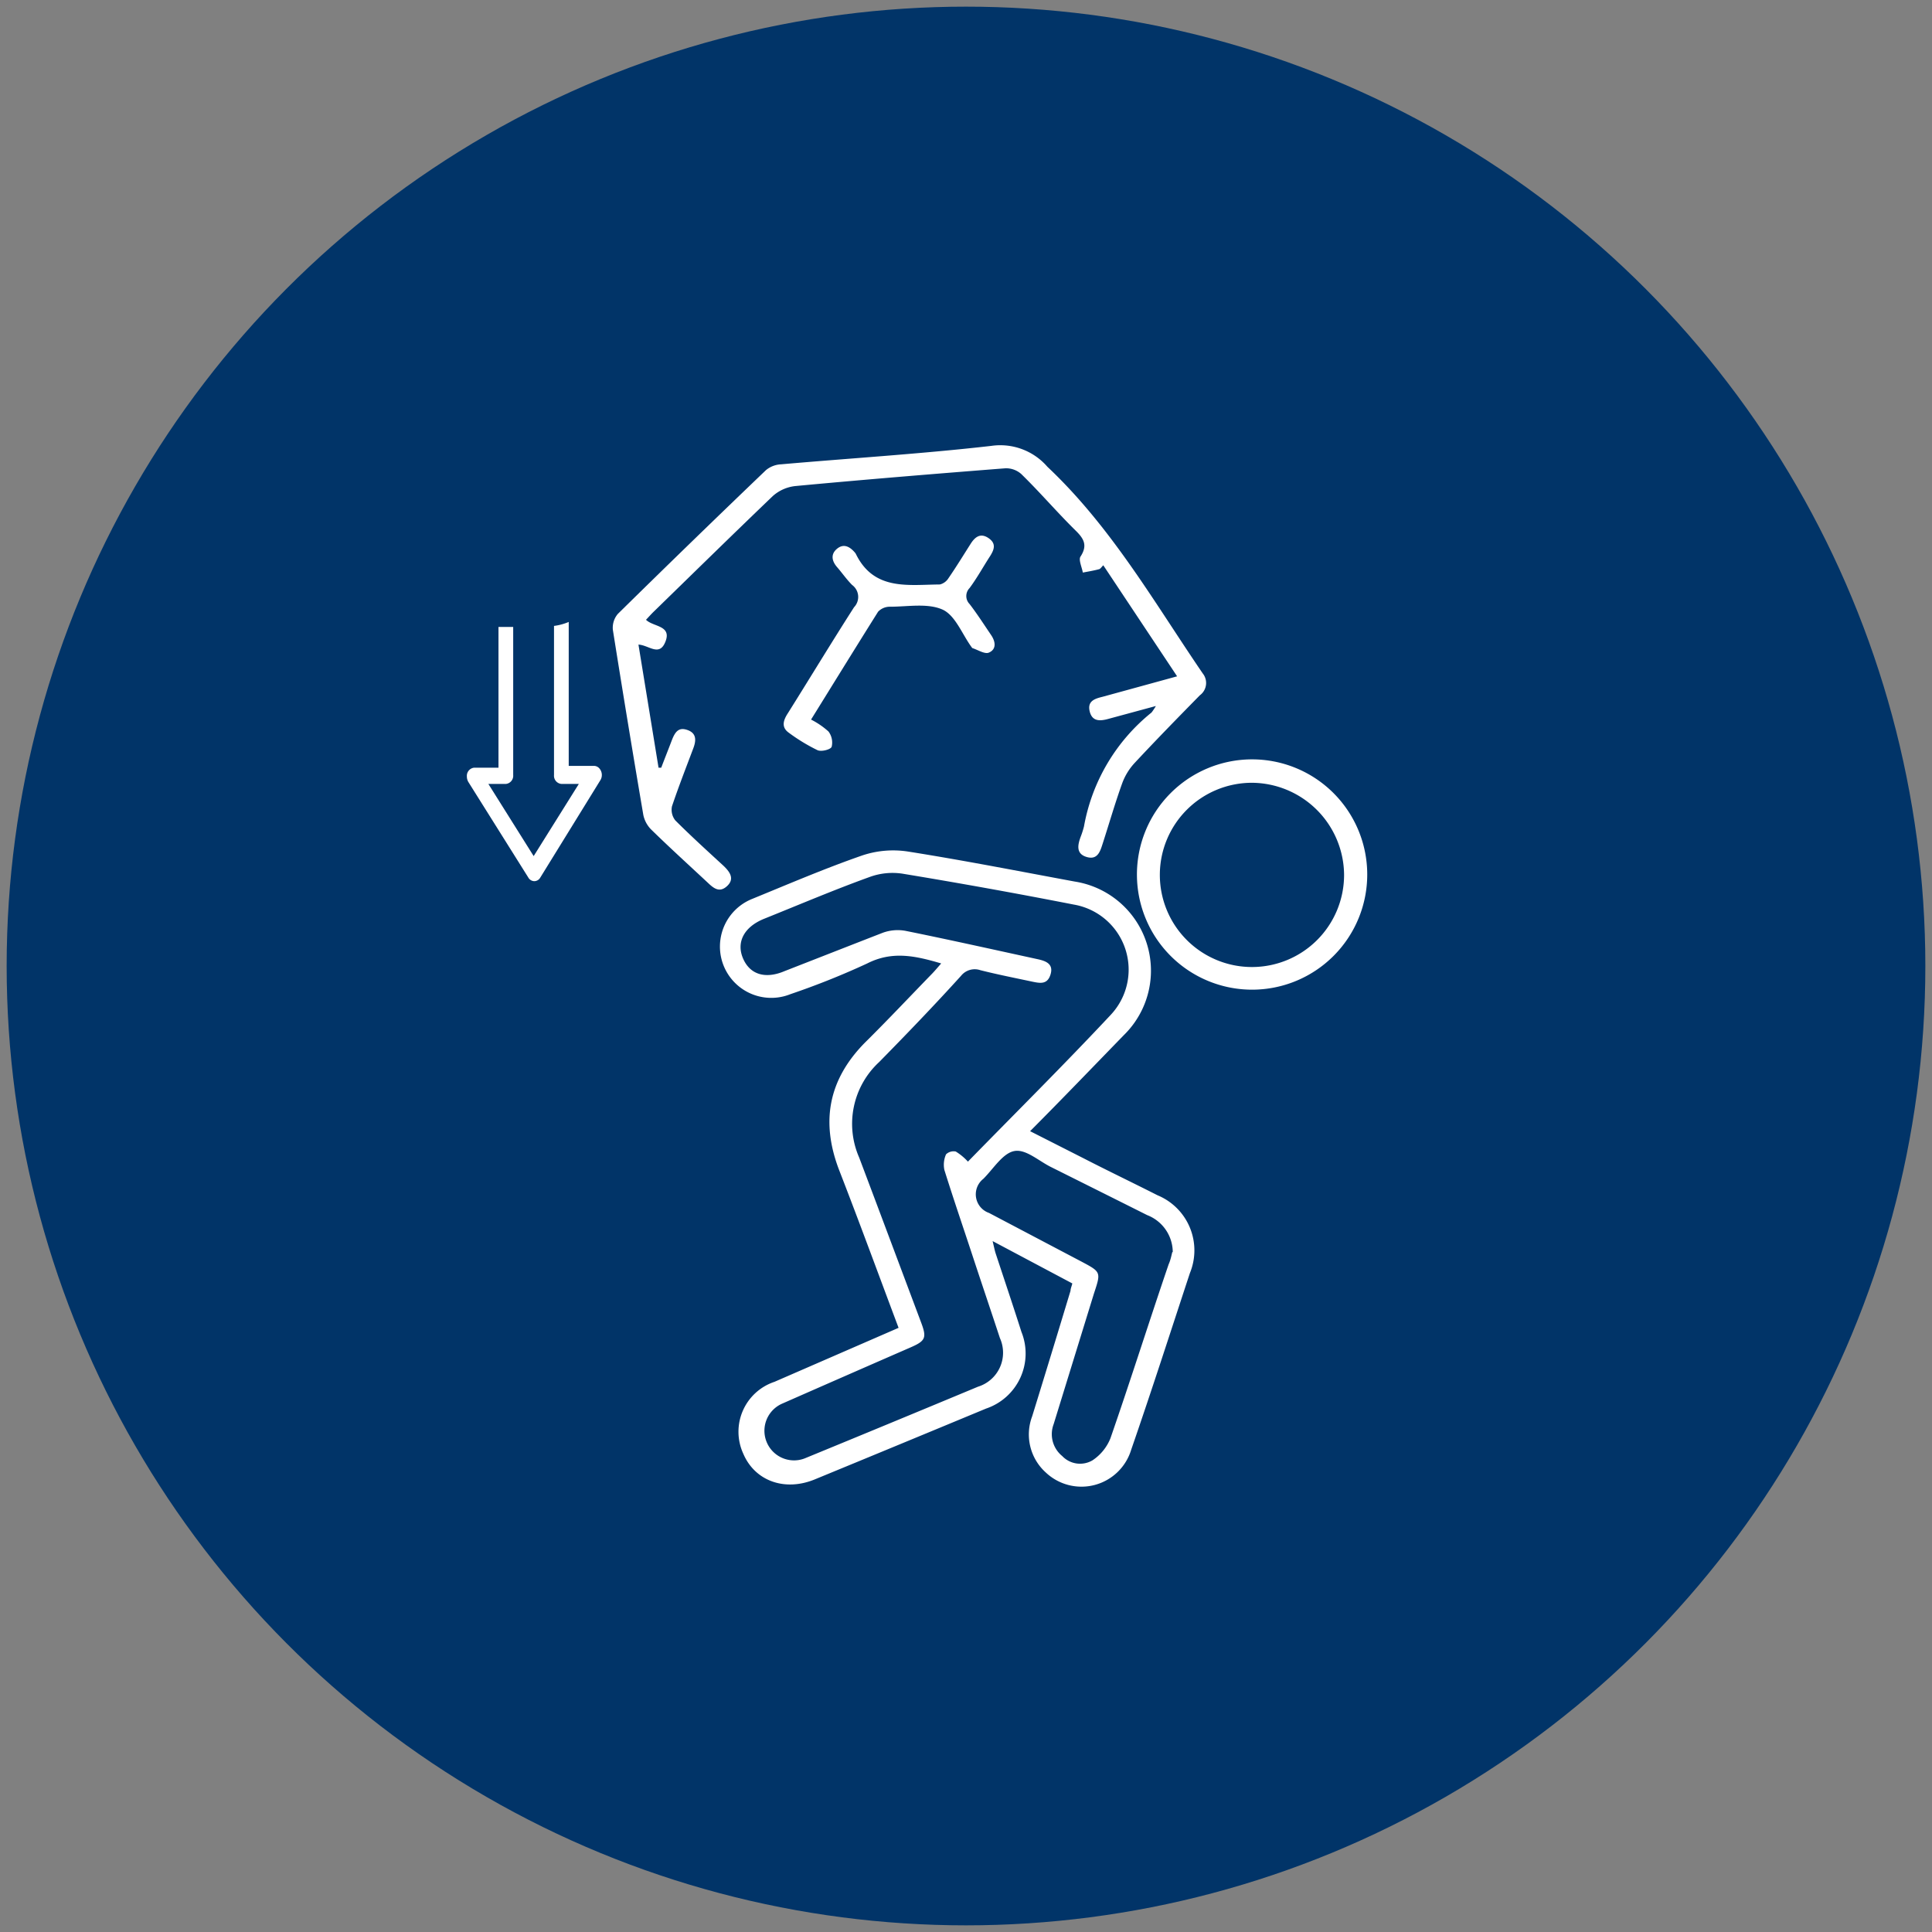 <svg xmlns="http://www.w3.org/2000/svg" id="Layer_1" data-name="Layer 1" viewBox="0 0 151 151"><rect x="0" y="0" width="151" height="151" fill="#808080" stroke="none"/><defs><style>.cls-1{fill:#013468;}.cls-2{fill:#fff;}</style></defs><circle class="cls-1" cx="75.5" cy="75.5" r="74.98"></circle><path class="cls-2" d="M70.23,103.78c-1.57-4.18-3.06-8.25-4.63-12.29-1.47-3.79-.87-7.09,2-10,1.79-1.77,3.51-3.6,5.26-5.4.22-.23.43-.48.7-.79-2-.59-3.81-1-5.78,0a60.71,60.71,0,0,1-6,2.4,4,4,0,1,1-3-7.44c2.86-1.17,5.7-2.39,8.61-3.4A7.59,7.59,0,0,1,71,66.56c4.36.69,8.68,1.54,13,2.34a7.05,7.05,0,0,1,3.84,12c-2.41,2.48-4.83,5-7.33,7.51l4.14,2.1c1.94,1,3.89,1.93,5.82,2.91A4.66,4.66,0,0,1,93,99.5c-1.52,4.61-3,9.22-4.59,13.81a4.06,4.06,0,0,1-6.68,1.77,4,4,0,0,1-1.06-4.38q1.52-4.92,3-9.82c0-.16.08-.32.14-.57L77.58,97c.11.45.16.73.25,1,.66,2,1.35,4.05,2,6.09a4.54,4.54,0,0,1-2.76,6q-6.67,2.77-13.35,5.52c-2.39,1-4.73.13-5.63-2A4.11,4.11,0,0,1,60.53,108Zm5.43-13c3.73-3.82,7.51-7.57,11.15-11.46a5.16,5.16,0,0,0-2.88-8.62q-6.69-1.31-13.42-2.42a5.2,5.2,0,0,0-2.56.27c-2.77,1-5.49,2.16-8.23,3.26-1.56.63-2.19,1.82-1.65,3.09s1.74,1.64,3.25,1c2.56-1,5.11-2,7.68-3a3.41,3.41,0,0,1,1.76-.15c3.46.7,6.9,1.47,10.35,2.22.64.14,1.24.37,1,1.18s-.81.7-1.4.58c-1.36-.29-2.73-.56-4.08-.9a1.37,1.37,0,0,0-1.52.44C73,78.6,70.88,80.8,68.72,83a6.57,6.57,0,0,0-1.57,7.47c1.62,4.29,3.22,8.57,4.83,12.86.47,1.24.37,1.47-.86,2q-5,2.18-10,4.38A2.3,2.3,0,1,0,63,113.94q6.72-2.76,13.44-5.56a2.78,2.78,0,0,0,1.71-3.8c-.71-2.16-1.44-4.31-2.15-6.47s-1.49-4.43-2.19-6.67a2,2,0,0,1,.13-1.22A.85.85,0,0,1,74.7,90,4.42,4.42,0,0,1,75.66,90.8Zm16,7.07a3.12,3.12,0,0,0-2-2.88c-2.49-1.25-5-2.5-7.46-3.73-1-.48-2-1.44-2.91-1.28s-1.64,1.38-2.43,2.17a1.54,1.54,0,0,0,.44,2.67l7.2,3.79c1.56.83,1.56.82,1,2.51l-3.15,10.21a2.2,2.2,0,0,0,.67,2.49,1.92,1.92,0,0,0,2.36.34,3.73,3.73,0,0,0,1.41-1.73c1.57-4.52,3-9.06,4.55-13.6C91.49,98.48,91.56,98.11,91.62,97.87Z"></path><path class="cls-2" d="M90.34,55.18l-3.69,1c-.64.18-1.28.24-1.48-.57s.38-1,1-1.15L92,52.86l-5.77-8.68c-.15.15-.23.29-.34.31-.41.11-.84.18-1.26.26-.07-.42-.35-1-.18-1.25.58-.89.25-1.42-.41-2.06-1.45-1.43-2.79-3-4.23-4.4a1.79,1.79,0,0,0-1.23-.44c-5.48.43-11,.88-16.43,1.39a3.15,3.15,0,0,0-1.75.78c-3.13,3-6.19,6-9.27,9-.22.21-.42.44-.64.67.56.56,2,.43,1.53,1.68s-1.3.3-2.12.26L51.47,60l.21,0c.27-.71.55-1.41.82-2.12s.56-1.08,1.27-.81.63.87.4,1.46c-.56,1.49-1.15,3-1.65,4.49a1.33,1.33,0,0,0,.26,1.1c1.22,1.22,2.51,2.39,3.78,3.56.48.46.87,1,.28,1.56s-1.05.2-1.51-.24c-1.49-1.39-3-2.76-4.45-4.18a2.27,2.27,0,0,1-.6-1.13q-1.23-7.22-2.38-14.46a1.67,1.67,0,0,1,.39-1.25Q54,42.36,59.87,36.74a2,2,0,0,1,1.18-.45c5.47-.48,11-.82,16.42-1.44a4.87,4.87,0,0,1,4.39,1.63c5,4.71,8.34,10.58,12.14,16.15a1.19,1.19,0,0,1-.22,1.71c-1.71,1.74-3.42,3.49-5.08,5.27a4.74,4.74,0,0,0-1,1.63c-.55,1.53-1,3.09-1.5,4.64-.2.62-.39,1.36-1.27,1.1s-.68-1-.46-1.6a7.08,7.08,0,0,0,.25-.78A14.75,14.75,0,0,1,90,55.69,4.52,4.52,0,0,0,90.34,55.18Z"></path><path class="cls-2" d="M88.86,68.42a9,9,0,1,1,9,8.93A9,9,0,0,1,88.86,68.42Zm9-7.24a7.2,7.2,0,1,0,7.19,7.2A7.25,7.25,0,0,0,97.82,61.18Z"></path><path class="cls-2" d="M63.39,56.24a6.27,6.27,0,0,1,1.36.93,1.43,1.43,0,0,1,.25,1.2c-.09.22-.82.4-1.11.26a14.09,14.09,0,0,1-2.25-1.37c-.61-.44-.4-1-.06-1.52C63.3,53,65,50.19,66.75,47.46a1.16,1.16,0,0,0-.15-1.74c-.43-.43-.78-.94-1.18-1.4s-.52-1,0-1.43,1-.17,1.4.3l.06.08c1.41,2.92,4.09,2.43,6.58,2.41a1.1,1.1,0,0,0,.67-.49c.6-.87,1.15-1.77,1.71-2.65.34-.55.77-.92,1.41-.49s.45.91.13,1.42c-.54.83-1,1.68-1.6,2.49a.89.89,0,0,0,0,1.25c.6.78,1.13,1.61,1.68,2.42.35.51.44,1.12-.18,1.38-.32.13-.85-.22-1.29-.36,0,0,0,0-.06-.08-.73-1-1.26-2.46-2.25-2.92-1.17-.53-2.73-.23-4.12-.23a1.26,1.26,0,0,0-.93.39C66.89,50.58,65.17,53.37,63.39,56.24Z"></path><path class="cls-2" d="M46.79,60a.57.57,0,0,0-.34-.14h-2V48.61a4.37,4.37,0,0,1-1.15.31V60.58a.64.64,0,0,0,.58.69h1.36l-3.53,5.64-3.54-5.64h1.37a.64.64,0,0,0,.57-.69V49l-1.15,0v11H37.06a.64.64,0,0,0-.57.69.85.85,0,0,0,.11.42l4.7,7.49a.55.55,0,0,0,.46.27h0a.54.54,0,0,0,.46-.27L46.91,61A.78.78,0,0,0,46.79,60Z"></path></svg>
